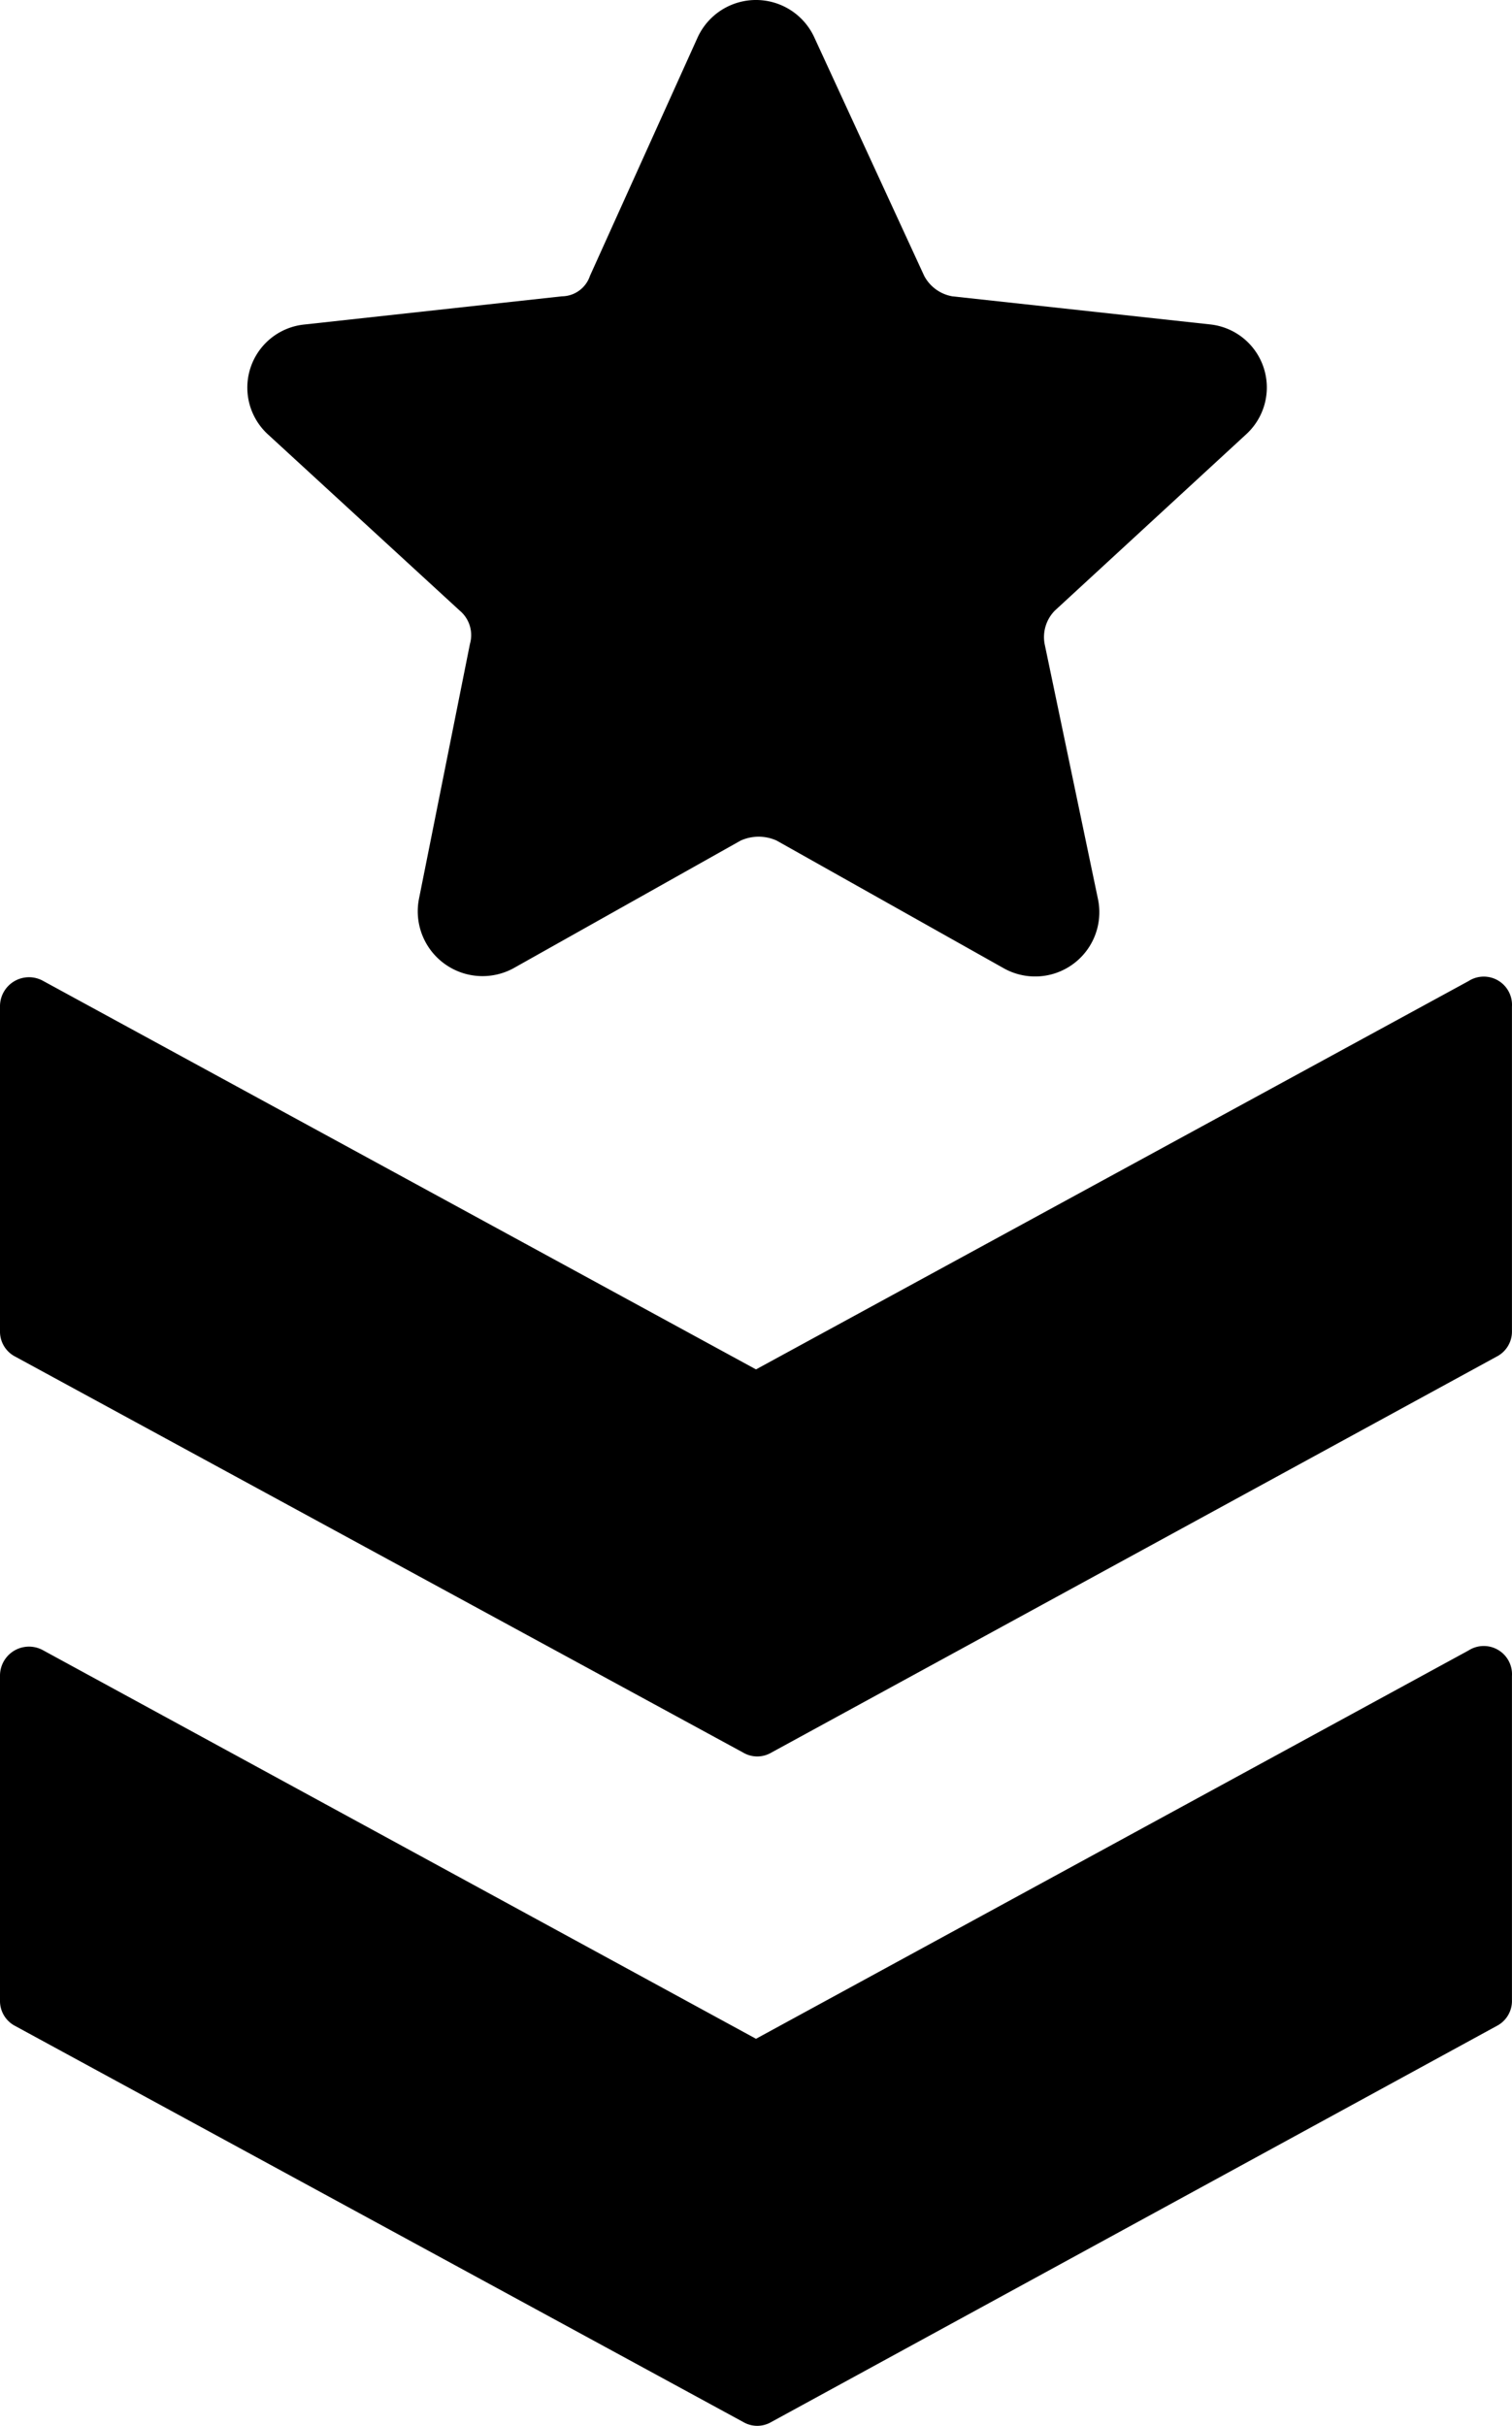 <?xml version="1.0" encoding="UTF-8"?>
<svg xmlns="http://www.w3.org/2000/svg" id="noun-military-3969040" width="33.682" height="54.022" viewBox="0 0 33.682 54.022">
  <path id="Path_496" data-name="Path 496" d="M52.888,40.37,37.015,49.018,21.141,40.37a.646.646,0,0,0-.967.569v7.226a.626.626,0,0,0,.341.569L36.73,57.552a.617.617,0,0,0,.626,0l16.158-8.819a.626.626,0,0,0,.341-.569V40.939a.629.629,0,0,0-.967-.569Z" transform="translate(-20.174 -18.522)"></path>
  <path id="Path_497" data-name="Path 497" d="M52.888,66.279,37.015,74.927,21.141,66.279a.646.646,0,0,0-.967.569v7.226a.626.626,0,0,0,.341.569L36.73,83.461a.617.617,0,0,0,.626,0l16.158-8.819a.626.626,0,0,0,.341-.569V66.848a.629.629,0,0,0-.967-.569Z" transform="translate(-20.174 -29.524)"></path>
  <path id="Path_498" data-name="Path 498" d="M34.481,16.07a.711.711,0,0,1,.228.74L33.571,22.5a1.443,1.443,0,0,0,2.105,1.536l5.064-2.845a.973.973,0,0,1,.8,0L46.6,24.035A1.43,1.43,0,0,0,48.7,22.5L47.51,16.81a.841.841,0,0,1,.228-.74L52,12.144a1.412,1.412,0,0,0-.8-2.447l-5.746-.626a.881.881,0,0,1-.626-.455L42.389,3.325a1.43,1.43,0,0,0-2.617,0l-2.39,5.291a.666.666,0,0,1-.626.455L31.01,9.7a1.412,1.412,0,0,0-.8,2.447Z" transform="translate(-24.24 -2.472)"></path>
</svg>
